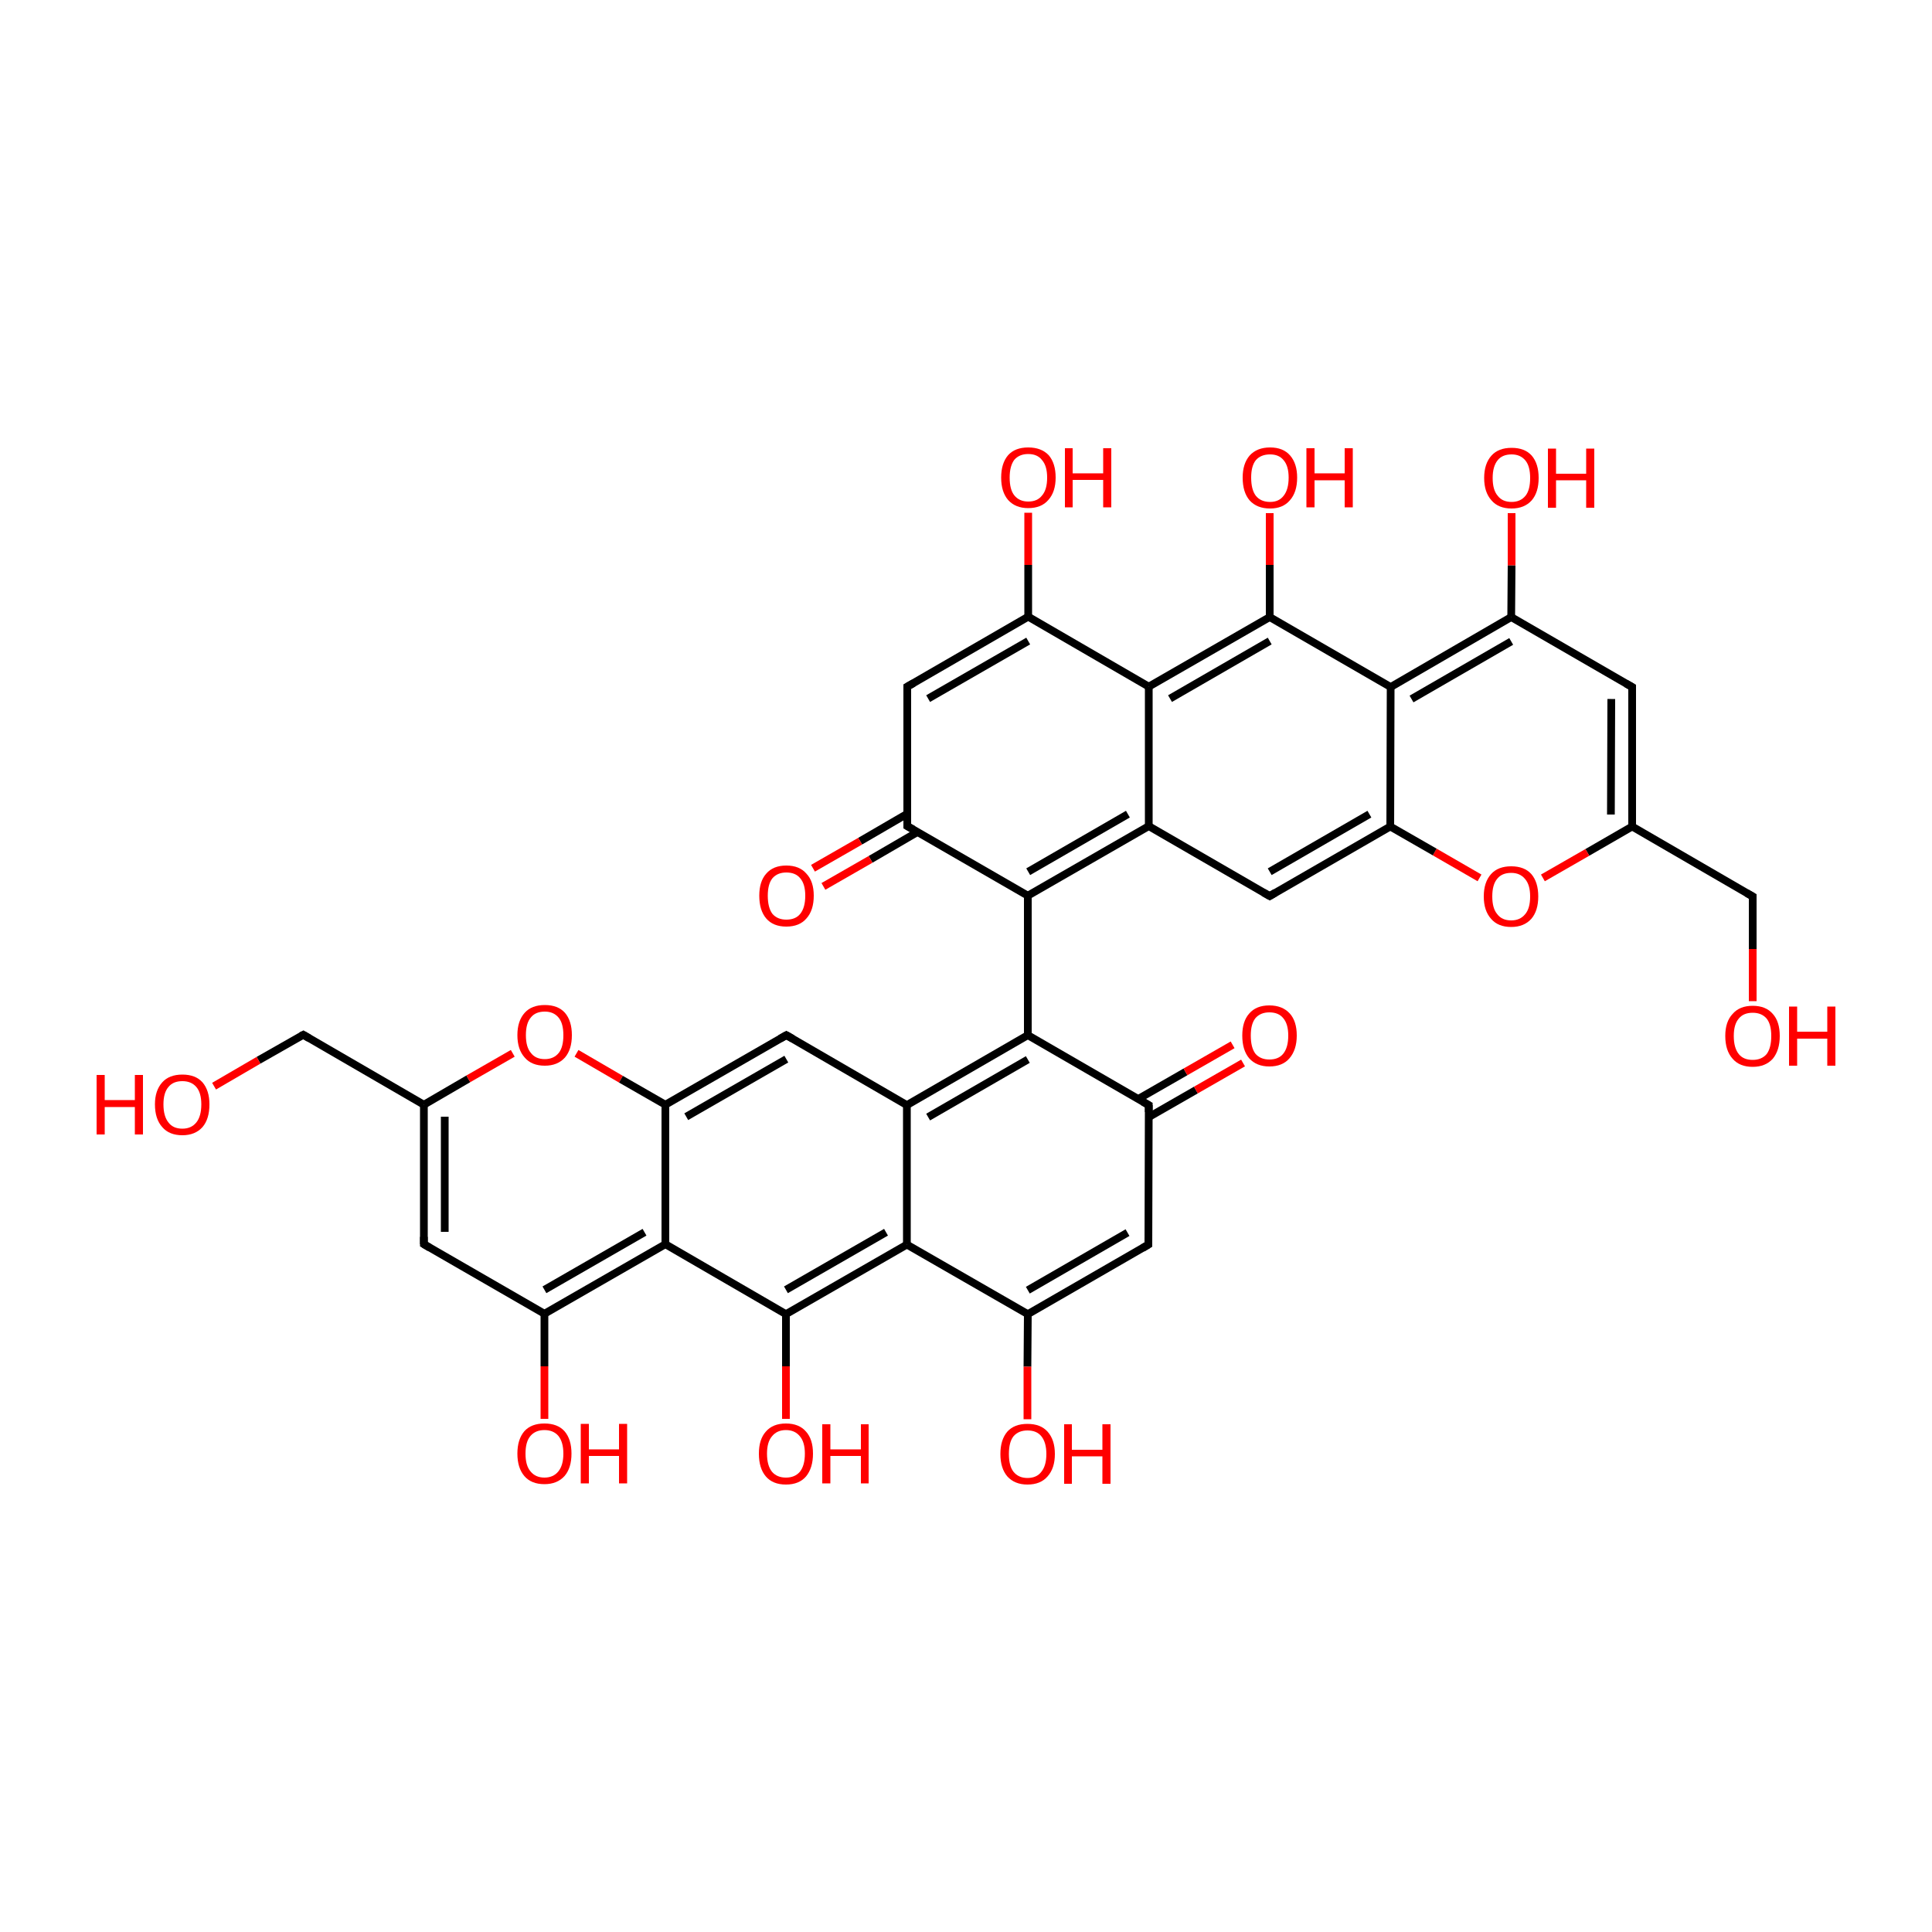 
<svg version='1.1' baseProfile='full'
              xmlns='http://www.w3.org/2000/svg'
                      xmlns:rdkit='http://www.rdkit.org/xml'
                      xmlns:xlink='http://www.w3.org/1999/xlink'
                  xml:space='preserve'
width='500px' height='500px' viewBox='0 0 500 500'>
<!-- END OF HEADER -->
<rect style='opacity:1.0;fill:#FFFFFF;stroke:none' width='500.0' height='500.0' x='0.0' y='0.0'> </rect>
<path class='bond-0 atom-0 atom-1' d='M 422.4,177.8 L 422.4,213.9' style='fill:none;fill-rule:evenodd;stroke:#000000;stroke-width:2.0px;stroke-linecap:butt;stroke-linejoin:miter;stroke-opacity:1' />
<path class='bond-0 atom-0 atom-1' d='M 417.0,180.9 L 416.9,210.8' style='fill:none;fill-rule:evenodd;stroke:#000000;stroke-width:2.0px;stroke-linecap:butt;stroke-linejoin:miter;stroke-opacity:1' />
<path class='bond-1 atom-1 atom-2' d='M 422.4,213.9 L 410.8,220.6' style='fill:none;fill-rule:evenodd;stroke:#000000;stroke-width:2.0px;stroke-linecap:butt;stroke-linejoin:miter;stroke-opacity:1' />
<path class='bond-1 atom-1 atom-2' d='M 410.8,220.6 L 399.3,227.2' style='fill:none;fill-rule:evenodd;stroke:#FF0000;stroke-width:2.0px;stroke-linecap:butt;stroke-linejoin:miter;stroke-opacity:1' />
<path class='bond-2 atom-2 atom-3' d='M 382.9,227.2 L 371.3,220.5' style='fill:none;fill-rule:evenodd;stroke:#FF0000;stroke-width:2.0px;stroke-linecap:butt;stroke-linejoin:miter;stroke-opacity:1' />
<path class='bond-2 atom-2 atom-3' d='M 371.3,220.5 L 359.8,213.9' style='fill:none;fill-rule:evenodd;stroke:#000000;stroke-width:2.0px;stroke-linecap:butt;stroke-linejoin:miter;stroke-opacity:1' />
<path class='bond-3 atom-3 atom-4' d='M 359.8,213.9 L 328.6,231.9' style='fill:none;fill-rule:evenodd;stroke:#000000;stroke-width:2.0px;stroke-linecap:butt;stroke-linejoin:miter;stroke-opacity:1' />
<path class='bond-3 atom-3 atom-4' d='M 354.4,210.7 L 328.6,225.6' style='fill:none;fill-rule:evenodd;stroke:#000000;stroke-width:2.0px;stroke-linecap:butt;stroke-linejoin:miter;stroke-opacity:1' />
<path class='bond-4 atom-4 atom-5' d='M 328.6,231.9 L 297.3,213.8' style='fill:none;fill-rule:evenodd;stroke:#000000;stroke-width:2.0px;stroke-linecap:butt;stroke-linejoin:miter;stroke-opacity:1' />
<path class='bond-5 atom-5 atom-6' d='M 297.3,213.8 L 266.0,231.8' style='fill:none;fill-rule:evenodd;stroke:#000000;stroke-width:2.0px;stroke-linecap:butt;stroke-linejoin:miter;stroke-opacity:1' />
<path class='bond-5 atom-5 atom-6' d='M 291.9,210.7 L 266.1,225.6' style='fill:none;fill-rule:evenodd;stroke:#000000;stroke-width:2.0px;stroke-linecap:butt;stroke-linejoin:miter;stroke-opacity:1' />
<path class='bond-6 atom-6 atom-7' d='M 266.0,231.8 L 234.8,213.8' style='fill:none;fill-rule:evenodd;stroke:#000000;stroke-width:2.0px;stroke-linecap:butt;stroke-linejoin:miter;stroke-opacity:1' />
<path class='bond-7 atom-7 atom-8' d='M 234.8,210.6 L 222.6,217.7' style='fill:none;fill-rule:evenodd;stroke:#000000;stroke-width:2.0px;stroke-linecap:butt;stroke-linejoin:miter;stroke-opacity:1' />
<path class='bond-7 atom-7 atom-8' d='M 222.6,217.7 L 210.4,224.7' style='fill:none;fill-rule:evenodd;stroke:#FF0000;stroke-width:2.0px;stroke-linecap:butt;stroke-linejoin:miter;stroke-opacity:1' />
<path class='bond-7 atom-7 atom-8' d='M 237.5,215.3 L 225.3,222.4' style='fill:none;fill-rule:evenodd;stroke:#000000;stroke-width:2.0px;stroke-linecap:butt;stroke-linejoin:miter;stroke-opacity:1' />
<path class='bond-7 atom-7 atom-8' d='M 225.3,222.4 L 213.1,229.4' style='fill:none;fill-rule:evenodd;stroke:#FF0000;stroke-width:2.0px;stroke-linecap:butt;stroke-linejoin:miter;stroke-opacity:1' />
<path class='bond-8 atom-7 atom-9' d='M 234.8,213.8 L 234.8,177.7' style='fill:none;fill-rule:evenodd;stroke:#000000;stroke-width:2.0px;stroke-linecap:butt;stroke-linejoin:miter;stroke-opacity:1' />
<path class='bond-9 atom-9 atom-10' d='M 234.8,177.7 L 266.1,159.6' style='fill:none;fill-rule:evenodd;stroke:#000000;stroke-width:2.0px;stroke-linecap:butt;stroke-linejoin:miter;stroke-opacity:1' />
<path class='bond-9 atom-9 atom-10' d='M 240.2,180.8 L 266.1,165.9' style='fill:none;fill-rule:evenodd;stroke:#000000;stroke-width:2.0px;stroke-linecap:butt;stroke-linejoin:miter;stroke-opacity:1' />
<path class='bond-10 atom-10 atom-11' d='M 266.1,159.6 L 297.3,177.7' style='fill:none;fill-rule:evenodd;stroke:#000000;stroke-width:2.0px;stroke-linecap:butt;stroke-linejoin:miter;stroke-opacity:1' />
<path class='bond-11 atom-11 atom-12' d='M 297.3,177.7 L 328.6,159.7' style='fill:none;fill-rule:evenodd;stroke:#000000;stroke-width:2.0px;stroke-linecap:butt;stroke-linejoin:miter;stroke-opacity:1' />
<path class='bond-11 atom-11 atom-12' d='M 302.8,180.8 L 328.6,165.9' style='fill:none;fill-rule:evenodd;stroke:#000000;stroke-width:2.0px;stroke-linecap:butt;stroke-linejoin:miter;stroke-opacity:1' />
<path class='bond-12 atom-12 atom-13' d='M 328.6,159.7 L 359.9,177.8' style='fill:none;fill-rule:evenodd;stroke:#000000;stroke-width:2.0px;stroke-linecap:butt;stroke-linejoin:miter;stroke-opacity:1' />
<path class='bond-13 atom-13 atom-14' d='M 359.9,177.8 L 391.1,159.7' style='fill:none;fill-rule:evenodd;stroke:#000000;stroke-width:2.0px;stroke-linecap:butt;stroke-linejoin:miter;stroke-opacity:1' />
<path class='bond-13 atom-13 atom-14' d='M 365.3,180.9 L 391.1,166.0' style='fill:none;fill-rule:evenodd;stroke:#000000;stroke-width:2.0px;stroke-linecap:butt;stroke-linejoin:miter;stroke-opacity:1' />
<path class='bond-14 atom-14 atom-15' d='M 391.1,159.7 L 391.2,146.3' style='fill:none;fill-rule:evenodd;stroke:#000000;stroke-width:2.0px;stroke-linecap:butt;stroke-linejoin:miter;stroke-opacity:1' />
<path class='bond-14 atom-14 atom-15' d='M 391.2,146.3 L 391.2,132.8' style='fill:none;fill-rule:evenodd;stroke:#FF0000;stroke-width:2.0px;stroke-linecap:butt;stroke-linejoin:miter;stroke-opacity:1' />
<path class='bond-15 atom-12 atom-16' d='M 328.6,159.7 L 328.6,146.2' style='fill:none;fill-rule:evenodd;stroke:#000000;stroke-width:2.0px;stroke-linecap:butt;stroke-linejoin:miter;stroke-opacity:1' />
<path class='bond-15 atom-12 atom-16' d='M 328.6,146.2 L 328.6,132.8' style='fill:none;fill-rule:evenodd;stroke:#FF0000;stroke-width:2.0px;stroke-linecap:butt;stroke-linejoin:miter;stroke-opacity:1' />
<path class='bond-16 atom-10 atom-17' d='M 266.1,159.6 L 266.1,146.2' style='fill:none;fill-rule:evenodd;stroke:#000000;stroke-width:2.0px;stroke-linecap:butt;stroke-linejoin:miter;stroke-opacity:1' />
<path class='bond-16 atom-10 atom-17' d='M 266.1,146.2 L 266.1,132.7' style='fill:none;fill-rule:evenodd;stroke:#FF0000;stroke-width:2.0px;stroke-linecap:butt;stroke-linejoin:miter;stroke-opacity:1' />
<path class='bond-17 atom-6 atom-18' d='M 266.0,231.8 L 266.0,267.9' style='fill:none;fill-rule:evenodd;stroke:#000000;stroke-width:2.0px;stroke-linecap:butt;stroke-linejoin:miter;stroke-opacity:1' />
<path class='bond-18 atom-18 atom-19' d='M 266.0,267.9 L 234.7,286.0' style='fill:none;fill-rule:evenodd;stroke:#000000;stroke-width:2.0px;stroke-linecap:butt;stroke-linejoin:miter;stroke-opacity:1' />
<path class='bond-18 atom-18 atom-19' d='M 266.0,274.2 L 240.2,289.1' style='fill:none;fill-rule:evenodd;stroke:#000000;stroke-width:2.0px;stroke-linecap:butt;stroke-linejoin:miter;stroke-opacity:1' />
<path class='bond-19 atom-19 atom-20' d='M 234.7,286.0 L 203.5,267.9' style='fill:none;fill-rule:evenodd;stroke:#000000;stroke-width:2.0px;stroke-linecap:butt;stroke-linejoin:miter;stroke-opacity:1' />
<path class='bond-20 atom-20 atom-21' d='M 203.5,267.9 L 172.2,285.9' style='fill:none;fill-rule:evenodd;stroke:#000000;stroke-width:2.0px;stroke-linecap:butt;stroke-linejoin:miter;stroke-opacity:1' />
<path class='bond-20 atom-20 atom-21' d='M 203.5,274.1 L 177.6,289.0' style='fill:none;fill-rule:evenodd;stroke:#000000;stroke-width:2.0px;stroke-linecap:butt;stroke-linejoin:miter;stroke-opacity:1' />
<path class='bond-21 atom-21 atom-22' d='M 172.2,285.9 L 172.2,322.0' style='fill:none;fill-rule:evenodd;stroke:#000000;stroke-width:2.0px;stroke-linecap:butt;stroke-linejoin:miter;stroke-opacity:1' />
<path class='bond-22 atom-22 atom-23' d='M 172.2,322.0 L 140.9,340.0' style='fill:none;fill-rule:evenodd;stroke:#000000;stroke-width:2.0px;stroke-linecap:butt;stroke-linejoin:miter;stroke-opacity:1' />
<path class='bond-22 atom-22 atom-23' d='M 166.8,318.9 L 140.9,333.8' style='fill:none;fill-rule:evenodd;stroke:#000000;stroke-width:2.0px;stroke-linecap:butt;stroke-linejoin:miter;stroke-opacity:1' />
<path class='bond-23 atom-23 atom-24' d='M 140.9,340.0 L 109.7,322.0' style='fill:none;fill-rule:evenodd;stroke:#000000;stroke-width:2.0px;stroke-linecap:butt;stroke-linejoin:miter;stroke-opacity:1' />
<path class='bond-24 atom-24 atom-25' d='M 109.7,322.0 L 109.7,285.9' style='fill:none;fill-rule:evenodd;stroke:#000000;stroke-width:2.0px;stroke-linecap:butt;stroke-linejoin:miter;stroke-opacity:1' />
<path class='bond-24 atom-24 atom-25' d='M 115.1,318.8 L 115.1,289.0' style='fill:none;fill-rule:evenodd;stroke:#000000;stroke-width:2.0px;stroke-linecap:butt;stroke-linejoin:miter;stroke-opacity:1' />
<path class='bond-25 atom-25 atom-26' d='M 109.7,285.9 L 121.2,279.2' style='fill:none;fill-rule:evenodd;stroke:#000000;stroke-width:2.0px;stroke-linecap:butt;stroke-linejoin:miter;stroke-opacity:1' />
<path class='bond-25 atom-25 atom-26' d='M 121.2,279.2 L 132.7,272.6' style='fill:none;fill-rule:evenodd;stroke:#FF0000;stroke-width:2.0px;stroke-linecap:butt;stroke-linejoin:miter;stroke-opacity:1' />
<path class='bond-26 atom-25 atom-27' d='M 109.7,285.9 L 78.5,267.8' style='fill:none;fill-rule:evenodd;stroke:#000000;stroke-width:2.0px;stroke-linecap:butt;stroke-linejoin:miter;stroke-opacity:1' />
<path class='bond-27 atom-27 atom-28' d='M 78.5,267.8 L 66.9,274.4' style='fill:none;fill-rule:evenodd;stroke:#000000;stroke-width:2.0px;stroke-linecap:butt;stroke-linejoin:miter;stroke-opacity:1' />
<path class='bond-27 atom-27 atom-28' d='M 66.9,274.4 L 55.4,281.1' style='fill:none;fill-rule:evenodd;stroke:#FF0000;stroke-width:2.0px;stroke-linecap:butt;stroke-linejoin:miter;stroke-opacity:1' />
<path class='bond-28 atom-23 atom-29' d='M 140.9,340.0 L 140.9,353.6' style='fill:none;fill-rule:evenodd;stroke:#000000;stroke-width:2.0px;stroke-linecap:butt;stroke-linejoin:miter;stroke-opacity:1' />
<path class='bond-28 atom-23 atom-29' d='M 140.9,353.6 L 140.9,367.2' style='fill:none;fill-rule:evenodd;stroke:#FF0000;stroke-width:2.0px;stroke-linecap:butt;stroke-linejoin:miter;stroke-opacity:1' />
<path class='bond-29 atom-22 atom-30' d='M 172.2,322.0 L 203.4,340.1' style='fill:none;fill-rule:evenodd;stroke:#000000;stroke-width:2.0px;stroke-linecap:butt;stroke-linejoin:miter;stroke-opacity:1' />
<path class='bond-30 atom-30 atom-31' d='M 203.4,340.1 L 234.7,322.1' style='fill:none;fill-rule:evenodd;stroke:#000000;stroke-width:2.0px;stroke-linecap:butt;stroke-linejoin:miter;stroke-opacity:1' />
<path class='bond-30 atom-30 atom-31' d='M 203.4,333.8 L 229.3,318.9' style='fill:none;fill-rule:evenodd;stroke:#000000;stroke-width:2.0px;stroke-linecap:butt;stroke-linejoin:miter;stroke-opacity:1' />
<path class='bond-31 atom-31 atom-32' d='M 234.7,322.1 L 266.0,340.1' style='fill:none;fill-rule:evenodd;stroke:#000000;stroke-width:2.0px;stroke-linecap:butt;stroke-linejoin:miter;stroke-opacity:1' />
<path class='bond-32 atom-32 atom-33' d='M 266.0,340.1 L 297.2,322.1' style='fill:none;fill-rule:evenodd;stroke:#000000;stroke-width:2.0px;stroke-linecap:butt;stroke-linejoin:miter;stroke-opacity:1' />
<path class='bond-32 atom-32 atom-33' d='M 266.0,333.9 L 291.8,319.0' style='fill:none;fill-rule:evenodd;stroke:#000000;stroke-width:2.0px;stroke-linecap:butt;stroke-linejoin:miter;stroke-opacity:1' />
<path class='bond-33 atom-33 atom-34' d='M 297.2,322.1 L 297.3,286.0' style='fill:none;fill-rule:evenodd;stroke:#000000;stroke-width:2.0px;stroke-linecap:butt;stroke-linejoin:miter;stroke-opacity:1' />
<path class='bond-34 atom-34 atom-35' d='M 297.3,289.1 L 309.5,282.1' style='fill:none;fill-rule:evenodd;stroke:#000000;stroke-width:2.0px;stroke-linecap:butt;stroke-linejoin:miter;stroke-opacity:1' />
<path class='bond-34 atom-34 atom-35' d='M 309.5,282.1 L 321.7,275.1' style='fill:none;fill-rule:evenodd;stroke:#FF0000;stroke-width:2.0px;stroke-linecap:butt;stroke-linejoin:miter;stroke-opacity:1' />
<path class='bond-34 atom-34 atom-35' d='M 294.6,284.4 L 306.8,277.4' style='fill:none;fill-rule:evenodd;stroke:#000000;stroke-width:2.0px;stroke-linecap:butt;stroke-linejoin:miter;stroke-opacity:1' />
<path class='bond-34 atom-34 atom-35' d='M 306.8,277.4 L 319.0,270.4' style='fill:none;fill-rule:evenodd;stroke:#FF0000;stroke-width:2.0px;stroke-linecap:butt;stroke-linejoin:miter;stroke-opacity:1' />
<path class='bond-35 atom-32 atom-36' d='M 266.0,340.1 L 265.9,353.7' style='fill:none;fill-rule:evenodd;stroke:#000000;stroke-width:2.0px;stroke-linecap:butt;stroke-linejoin:miter;stroke-opacity:1' />
<path class='bond-35 atom-32 atom-36' d='M 265.9,353.7 L 265.9,367.3' style='fill:none;fill-rule:evenodd;stroke:#FF0000;stroke-width:2.0px;stroke-linecap:butt;stroke-linejoin:miter;stroke-opacity:1' />
<path class='bond-36 atom-30 atom-37' d='M 203.4,340.1 L 203.4,353.6' style='fill:none;fill-rule:evenodd;stroke:#000000;stroke-width:2.0px;stroke-linecap:butt;stroke-linejoin:miter;stroke-opacity:1' />
<path class='bond-36 atom-30 atom-37' d='M 203.4,353.6 L 203.4,367.2' style='fill:none;fill-rule:evenodd;stroke:#FF0000;stroke-width:2.0px;stroke-linecap:butt;stroke-linejoin:miter;stroke-opacity:1' />
<path class='bond-37 atom-1 atom-38' d='M 422.4,213.9 L 453.6,232.0' style='fill:none;fill-rule:evenodd;stroke:#000000;stroke-width:2.0px;stroke-linecap:butt;stroke-linejoin:miter;stroke-opacity:1' />
<path class='bond-38 atom-38 atom-39' d='M 453.6,232.0 L 453.6,245.6' style='fill:none;fill-rule:evenodd;stroke:#000000;stroke-width:2.0px;stroke-linecap:butt;stroke-linejoin:miter;stroke-opacity:1' />
<path class='bond-38 atom-38 atom-39' d='M 453.6,245.6 L 453.6,259.1' style='fill:none;fill-rule:evenodd;stroke:#FF0000;stroke-width:2.0px;stroke-linecap:butt;stroke-linejoin:miter;stroke-opacity:1' />
<path class='bond-39 atom-14 atom-0' d='M 391.1,159.7 L 422.4,177.8' style='fill:none;fill-rule:evenodd;stroke:#000000;stroke-width:2.0px;stroke-linecap:butt;stroke-linejoin:miter;stroke-opacity:1' />
<path class='bond-40 atom-13 atom-3' d='M 359.9,177.8 L 359.8,213.9' style='fill:none;fill-rule:evenodd;stroke:#000000;stroke-width:2.0px;stroke-linecap:butt;stroke-linejoin:miter;stroke-opacity:1' />
<path class='bond-41 atom-11 atom-5' d='M 297.3,177.7 L 297.3,213.8' style='fill:none;fill-rule:evenodd;stroke:#000000;stroke-width:2.0px;stroke-linecap:butt;stroke-linejoin:miter;stroke-opacity:1' />
<path class='bond-42 atom-34 atom-18' d='M 297.3,286.0 L 266.0,267.9' style='fill:none;fill-rule:evenodd;stroke:#000000;stroke-width:2.0px;stroke-linecap:butt;stroke-linejoin:miter;stroke-opacity:1' />
<path class='bond-43 atom-31 atom-19' d='M 234.7,322.1 L 234.7,286.0' style='fill:none;fill-rule:evenodd;stroke:#000000;stroke-width:2.0px;stroke-linecap:butt;stroke-linejoin:miter;stroke-opacity:1' />
<path class='bond-44 atom-26 atom-21' d='M 149.2,272.6 L 160.7,279.3' style='fill:none;fill-rule:evenodd;stroke:#FF0000;stroke-width:2.0px;stroke-linecap:butt;stroke-linejoin:miter;stroke-opacity:1' />
<path class='bond-44 atom-26 atom-21' d='M 160.7,279.3 L 172.2,285.9' style='fill:none;fill-rule:evenodd;stroke:#000000;stroke-width:2.0px;stroke-linecap:butt;stroke-linejoin:miter;stroke-opacity:1' />
<path d='M 422.4,179.6 L 422.4,177.8 L 420.8,176.9' style='fill:none;stroke:#000000;stroke-width:2.0px;stroke-linecap:butt;stroke-linejoin:miter;stroke-opacity:1;' />
<path d='M 330.1,231.0 L 328.6,231.9 L 327.0,231.0' style='fill:none;stroke:#000000;stroke-width:2.0px;stroke-linecap:butt;stroke-linejoin:miter;stroke-opacity:1;' />
<path d='M 236.4,214.7 L 234.8,213.8 L 234.8,212.0' style='fill:none;stroke:#000000;stroke-width:2.0px;stroke-linecap:butt;stroke-linejoin:miter;stroke-opacity:1;' />
<path d='M 234.8,179.5 L 234.8,177.7 L 236.4,176.8' style='fill:none;stroke:#000000;stroke-width:2.0px;stroke-linecap:butt;stroke-linejoin:miter;stroke-opacity:1;' />
<path d='M 205.1,268.8 L 203.5,267.9 L 201.9,268.8' style='fill:none;stroke:#000000;stroke-width:2.0px;stroke-linecap:butt;stroke-linejoin:miter;stroke-opacity:1;' />
<path d='M 111.2,322.9 L 109.7,322.0 L 109.7,320.1' style='fill:none;stroke:#000000;stroke-width:2.0px;stroke-linecap:butt;stroke-linejoin:miter;stroke-opacity:1;' />
<path d='M 80.0,268.7 L 78.5,267.8 L 77.9,268.1' style='fill:none;stroke:#000000;stroke-width:2.0px;stroke-linecap:butt;stroke-linejoin:miter;stroke-opacity:1;' />
<path d='M 295.7,323.0 L 297.2,322.1 L 297.2,320.3' style='fill:none;stroke:#000000;stroke-width:2.0px;stroke-linecap:butt;stroke-linejoin:miter;stroke-opacity:1;' />
<path d='M 297.3,287.8 L 297.3,286.0 L 295.7,285.1' style='fill:none;stroke:#000000;stroke-width:2.0px;stroke-linecap:butt;stroke-linejoin:miter;stroke-opacity:1;' />
<path d='M 452.0,231.1 L 453.6,232.0 L 453.6,232.7' style='fill:none;stroke:#000000;stroke-width:2.0px;stroke-linecap:butt;stroke-linejoin:miter;stroke-opacity:1;' />
<path class='atom-2' d='M 384.0 232.0
Q 384.0 228.3, 385.9 226.2
Q 387.7 224.2, 391.1 224.2
Q 394.5 224.2, 396.3 226.2
Q 398.1 228.3, 398.1 232.0
Q 398.1 235.7, 396.3 237.8
Q 394.4 239.9, 391.1 239.9
Q 387.7 239.9, 385.9 237.8
Q 384.0 235.7, 384.0 232.0
M 391.1 238.2
Q 393.4 238.2, 394.7 236.6
Q 396.0 235.1, 396.0 232.0
Q 396.0 229.0, 394.7 227.5
Q 393.4 225.9, 391.1 225.9
Q 388.7 225.9, 387.5 227.4
Q 386.2 228.9, 386.2 232.0
Q 386.2 235.1, 387.5 236.6
Q 388.7 238.2, 391.1 238.2
' fill='#FF0000'/>
<path class='atom-8' d='M 196.5 231.8
Q 196.5 228.1, 198.3 226.1
Q 200.1 224.0, 203.5 224.0
Q 206.9 224.0, 208.7 226.1
Q 210.6 228.1, 210.6 231.8
Q 210.6 235.6, 208.7 237.7
Q 206.9 239.8, 203.5 239.8
Q 200.1 239.8, 198.3 237.7
Q 196.5 235.6, 196.5 231.8
M 203.5 238.0
Q 205.9 238.0, 207.1 236.5
Q 208.4 234.9, 208.4 231.8
Q 208.4 228.8, 207.1 227.3
Q 205.9 225.8, 203.5 225.8
Q 201.2 225.8, 199.9 227.3
Q 198.7 228.8, 198.7 231.8
Q 198.7 234.9, 199.9 236.5
Q 201.2 238.0, 203.5 238.0
' fill='#FF0000'/>
<path class='atom-15' d='M 384.1 123.7
Q 384.1 120.0, 386.0 117.9
Q 387.8 115.9, 391.2 115.9
Q 394.6 115.9, 396.4 117.9
Q 398.2 120.0, 398.2 123.7
Q 398.2 127.4, 396.4 129.5
Q 394.5 131.6, 391.2 131.6
Q 387.8 131.6, 386.0 129.5
Q 384.1 127.4, 384.1 123.7
M 391.2 129.9
Q 393.5 129.9, 394.8 128.3
Q 396.0 126.8, 396.0 123.7
Q 396.0 120.7, 394.8 119.2
Q 393.5 117.6, 391.2 117.6
Q 388.8 117.6, 387.6 119.1
Q 386.3 120.7, 386.3 123.7
Q 386.3 126.8, 387.6 128.3
Q 388.8 129.9, 391.2 129.9
' fill='#FF0000'/>
<path class='atom-15' d='M 400.6 116.1
L 402.7 116.1
L 402.7 122.6
L 410.5 122.6
L 410.5 116.1
L 412.6 116.1
L 412.6 131.4
L 410.5 131.4
L 410.5 124.3
L 402.7 124.3
L 402.7 131.4
L 400.6 131.4
L 400.6 116.1
' fill='#FF0000'/>
<path class='atom-16' d='M 321.6 123.6
Q 321.6 120.0, 323.4 117.9
Q 325.3 115.8, 328.7 115.8
Q 332.1 115.8, 333.9 117.9
Q 335.7 120.0, 335.7 123.6
Q 335.7 127.4, 333.8 129.5
Q 332.0 131.6, 328.7 131.6
Q 325.3 131.6, 323.4 129.5
Q 321.6 127.4, 321.6 123.6
M 328.7 129.9
Q 331.0 129.9, 332.2 128.3
Q 333.5 126.7, 333.5 123.6
Q 333.5 120.6, 332.2 119.1
Q 331.0 117.6, 328.7 117.6
Q 326.3 117.6, 325.0 119.1
Q 323.8 120.6, 323.8 123.6
Q 323.8 126.7, 325.0 128.3
Q 326.3 129.9, 328.7 129.9
' fill='#FF0000'/>
<path class='atom-16' d='M 338.1 116.0
L 340.2 116.0
L 340.2 122.5
L 348.0 122.5
L 348.0 116.0
L 350.1 116.0
L 350.1 131.3
L 348.0 131.3
L 348.0 124.3
L 340.2 124.3
L 340.2 131.3
L 338.1 131.3
L 338.1 116.0
' fill='#FF0000'/>
<path class='atom-17' d='M 259.1 123.6
Q 259.1 119.9, 260.9 117.8
Q 262.7 115.8, 266.1 115.8
Q 269.5 115.8, 271.4 117.8
Q 273.2 119.9, 273.2 123.6
Q 273.2 127.3, 271.3 129.4
Q 269.5 131.5, 266.1 131.5
Q 262.8 131.5, 260.9 129.4
Q 259.1 127.3, 259.1 123.6
M 266.1 129.8
Q 268.5 129.8, 269.7 128.2
Q 271.0 126.7, 271.0 123.6
Q 271.0 120.6, 269.7 119.1
Q 268.5 117.5, 266.1 117.5
Q 263.8 117.5, 262.5 119.0
Q 261.3 120.6, 261.3 123.6
Q 261.3 126.7, 262.5 128.2
Q 263.8 129.8, 266.1 129.8
' fill='#FF0000'/>
<path class='atom-17' d='M 275.6 116.0
L 277.6 116.0
L 277.6 122.5
L 285.5 122.5
L 285.5 116.0
L 287.6 116.0
L 287.6 131.3
L 285.5 131.3
L 285.5 124.2
L 277.6 124.2
L 277.6 131.3
L 275.6 131.3
L 275.6 116.0
' fill='#FF0000'/>
<path class='atom-26' d='M 133.9 267.9
Q 133.9 264.2, 135.8 262.1
Q 137.6 260.1, 141.0 260.1
Q 144.4 260.1, 146.2 262.1
Q 148.0 264.2, 148.0 267.9
Q 148.0 271.6, 146.2 273.7
Q 144.3 275.8, 141.0 275.8
Q 137.6 275.8, 135.8 273.7
Q 133.9 271.6, 133.9 267.9
M 141.0 274.1
Q 143.3 274.1, 144.6 272.5
Q 145.8 271.0, 145.8 267.9
Q 145.8 264.9, 144.6 263.4
Q 143.3 261.8, 141.0 261.8
Q 138.6 261.8, 137.4 263.3
Q 136.1 264.8, 136.1 267.9
Q 136.1 271.0, 137.4 272.5
Q 138.6 274.1, 141.0 274.1
' fill='#FF0000'/>
<path class='atom-28' d='M 25.0 278.2
L 27.1 278.2
L 27.1 284.7
L 34.9 284.7
L 34.9 278.2
L 37.0 278.2
L 37.0 293.6
L 34.9 293.6
L 34.9 286.5
L 27.1 286.5
L 27.1 293.6
L 25.0 293.6
L 25.0 278.2
' fill='#FF0000'/>
<path class='atom-28' d='M 40.1 285.8
Q 40.1 282.2, 42.0 280.1
Q 43.8 278.1, 47.2 278.1
Q 50.6 278.1, 52.4 280.1
Q 54.2 282.2, 54.2 285.8
Q 54.2 289.6, 52.4 291.7
Q 50.5 293.8, 47.2 293.8
Q 43.8 293.8, 42.0 291.7
Q 40.1 289.6, 40.1 285.8
M 47.2 292.1
Q 49.5 292.1, 50.8 290.5
Q 52.1 288.9, 52.1 285.8
Q 52.1 282.8, 50.8 281.3
Q 49.5 279.8, 47.2 279.8
Q 44.8 279.8, 43.6 281.3
Q 42.3 282.8, 42.3 285.8
Q 42.3 288.9, 43.6 290.5
Q 44.8 292.1, 47.2 292.1
' fill='#FF0000'/>
<path class='atom-29' d='M 133.9 376.2
Q 133.9 372.5, 135.7 370.4
Q 137.5 368.4, 140.9 368.4
Q 144.3 368.4, 146.1 370.4
Q 147.9 372.5, 147.9 376.2
Q 147.9 379.9, 146.1 382.0
Q 144.2 384.1, 140.9 384.1
Q 137.5 384.1, 135.7 382.0
Q 133.9 379.9, 133.9 376.2
M 140.9 382.4
Q 143.2 382.4, 144.5 380.8
Q 145.8 379.2, 145.8 376.2
Q 145.8 373.2, 144.5 371.6
Q 143.2 370.1, 140.9 370.1
Q 138.6 370.1, 137.3 371.6
Q 136.0 373.1, 136.0 376.2
Q 136.0 379.3, 137.3 380.8
Q 138.6 382.4, 140.9 382.4
' fill='#FF0000'/>
<path class='atom-29' d='M 150.3 368.5
L 152.4 368.5
L 152.4 375.1
L 160.2 375.1
L 160.2 368.5
L 162.3 368.5
L 162.3 383.9
L 160.2 383.9
L 160.2 376.8
L 152.4 376.8
L 152.4 383.9
L 150.3 383.9
L 150.3 368.5
' fill='#FF0000'/>
<path class='atom-35' d='M 321.5 268.0
Q 321.5 264.3, 323.3 262.3
Q 325.1 260.2, 328.5 260.2
Q 331.9 260.2, 333.8 262.3
Q 335.6 264.3, 335.6 268.0
Q 335.6 271.7, 333.7 273.9
Q 331.9 276.0, 328.5 276.0
Q 325.2 276.0, 323.3 273.9
Q 321.5 271.8, 321.5 268.0
M 328.5 274.2
Q 330.9 274.2, 332.1 272.7
Q 333.4 271.1, 333.4 268.0
Q 333.4 265.0, 332.1 263.5
Q 330.9 262.0, 328.5 262.0
Q 326.2 262.0, 324.9 263.5
Q 323.7 265.0, 323.7 268.0
Q 323.7 271.1, 324.9 272.7
Q 326.2 274.2, 328.5 274.2
' fill='#FF0000'/>
<path class='atom-36' d='M 258.9 376.3
Q 258.9 372.6, 260.7 370.5
Q 262.5 368.5, 265.9 368.5
Q 269.3 368.5, 271.1 370.5
Q 273.0 372.6, 273.0 376.3
Q 273.0 380.0, 271.1 382.1
Q 269.3 384.2, 265.9 384.2
Q 262.6 384.2, 260.7 382.1
Q 258.9 380.0, 258.9 376.3
M 265.9 382.5
Q 268.3 382.5, 269.5 380.9
Q 270.8 379.3, 270.8 376.3
Q 270.8 373.3, 269.5 371.7
Q 268.3 370.2, 265.9 370.2
Q 263.6 370.2, 262.3 371.7
Q 261.1 373.2, 261.1 376.3
Q 261.1 379.4, 262.3 380.9
Q 263.6 382.5, 265.9 382.5
' fill='#FF0000'/>
<path class='atom-36' d='M 275.4 368.6
L 277.4 368.6
L 277.4 375.2
L 285.3 375.2
L 285.3 368.6
L 287.4 368.6
L 287.4 384.0
L 285.3 384.0
L 285.3 376.9
L 277.4 376.9
L 277.4 384.0
L 275.4 384.0
L 275.4 368.6
' fill='#FF0000'/>
<path class='atom-37' d='M 196.4 376.2
Q 196.4 372.5, 198.2 370.5
Q 200.0 368.4, 203.4 368.4
Q 206.8 368.4, 208.6 370.5
Q 210.4 372.5, 210.4 376.2
Q 210.4 379.9, 208.6 382.1
Q 206.8 384.2, 203.4 384.2
Q 200.0 384.2, 198.2 382.1
Q 196.4 380.0, 196.4 376.2
M 203.4 382.4
Q 205.7 382.4, 207.0 380.9
Q 208.3 379.3, 208.3 376.2
Q 208.3 373.2, 207.0 371.7
Q 205.7 370.1, 203.4 370.1
Q 201.1 370.1, 199.8 371.7
Q 198.5 373.2, 198.5 376.2
Q 198.5 379.3, 199.8 380.9
Q 201.1 382.4, 203.4 382.4
' fill='#FF0000'/>
<path class='atom-37' d='M 212.8 368.6
L 214.9 368.6
L 214.9 375.1
L 222.8 375.1
L 222.8 368.6
L 224.8 368.6
L 224.8 383.9
L 222.8 383.9
L 222.8 376.8
L 214.9 376.8
L 214.9 383.9
L 212.8 383.9
L 212.8 368.6
' fill='#FF0000'/>
<path class='atom-39' d='M 446.5 268.1
Q 446.5 264.4, 448.4 262.4
Q 450.2 260.3, 453.6 260.3
Q 457.0 260.3, 458.8 262.4
Q 460.6 264.4, 460.6 268.1
Q 460.6 271.8, 458.8 274.0
Q 456.9 276.1, 453.6 276.1
Q 450.2 276.1, 448.4 274.0
Q 446.5 271.9, 446.5 268.1
M 453.6 274.3
Q 455.9 274.3, 457.2 272.8
Q 458.4 271.2, 458.4 268.1
Q 458.4 265.1, 457.2 263.6
Q 455.9 262.1, 453.6 262.1
Q 451.2 262.1, 450.0 263.6
Q 448.7 265.1, 448.7 268.1
Q 448.7 271.2, 450.0 272.8
Q 451.2 274.3, 453.6 274.3
' fill='#FF0000'/>
<path class='atom-39' d='M 463.0 260.5
L 465.1 260.5
L 465.1 267.0
L 472.9 267.0
L 472.9 260.5
L 475.0 260.5
L 475.0 275.8
L 472.9 275.8
L 472.9 268.8
L 465.1 268.8
L 465.1 275.8
L 463.0 275.8
L 463.0 260.5
' fill='#FF0000'/>
</svg>
